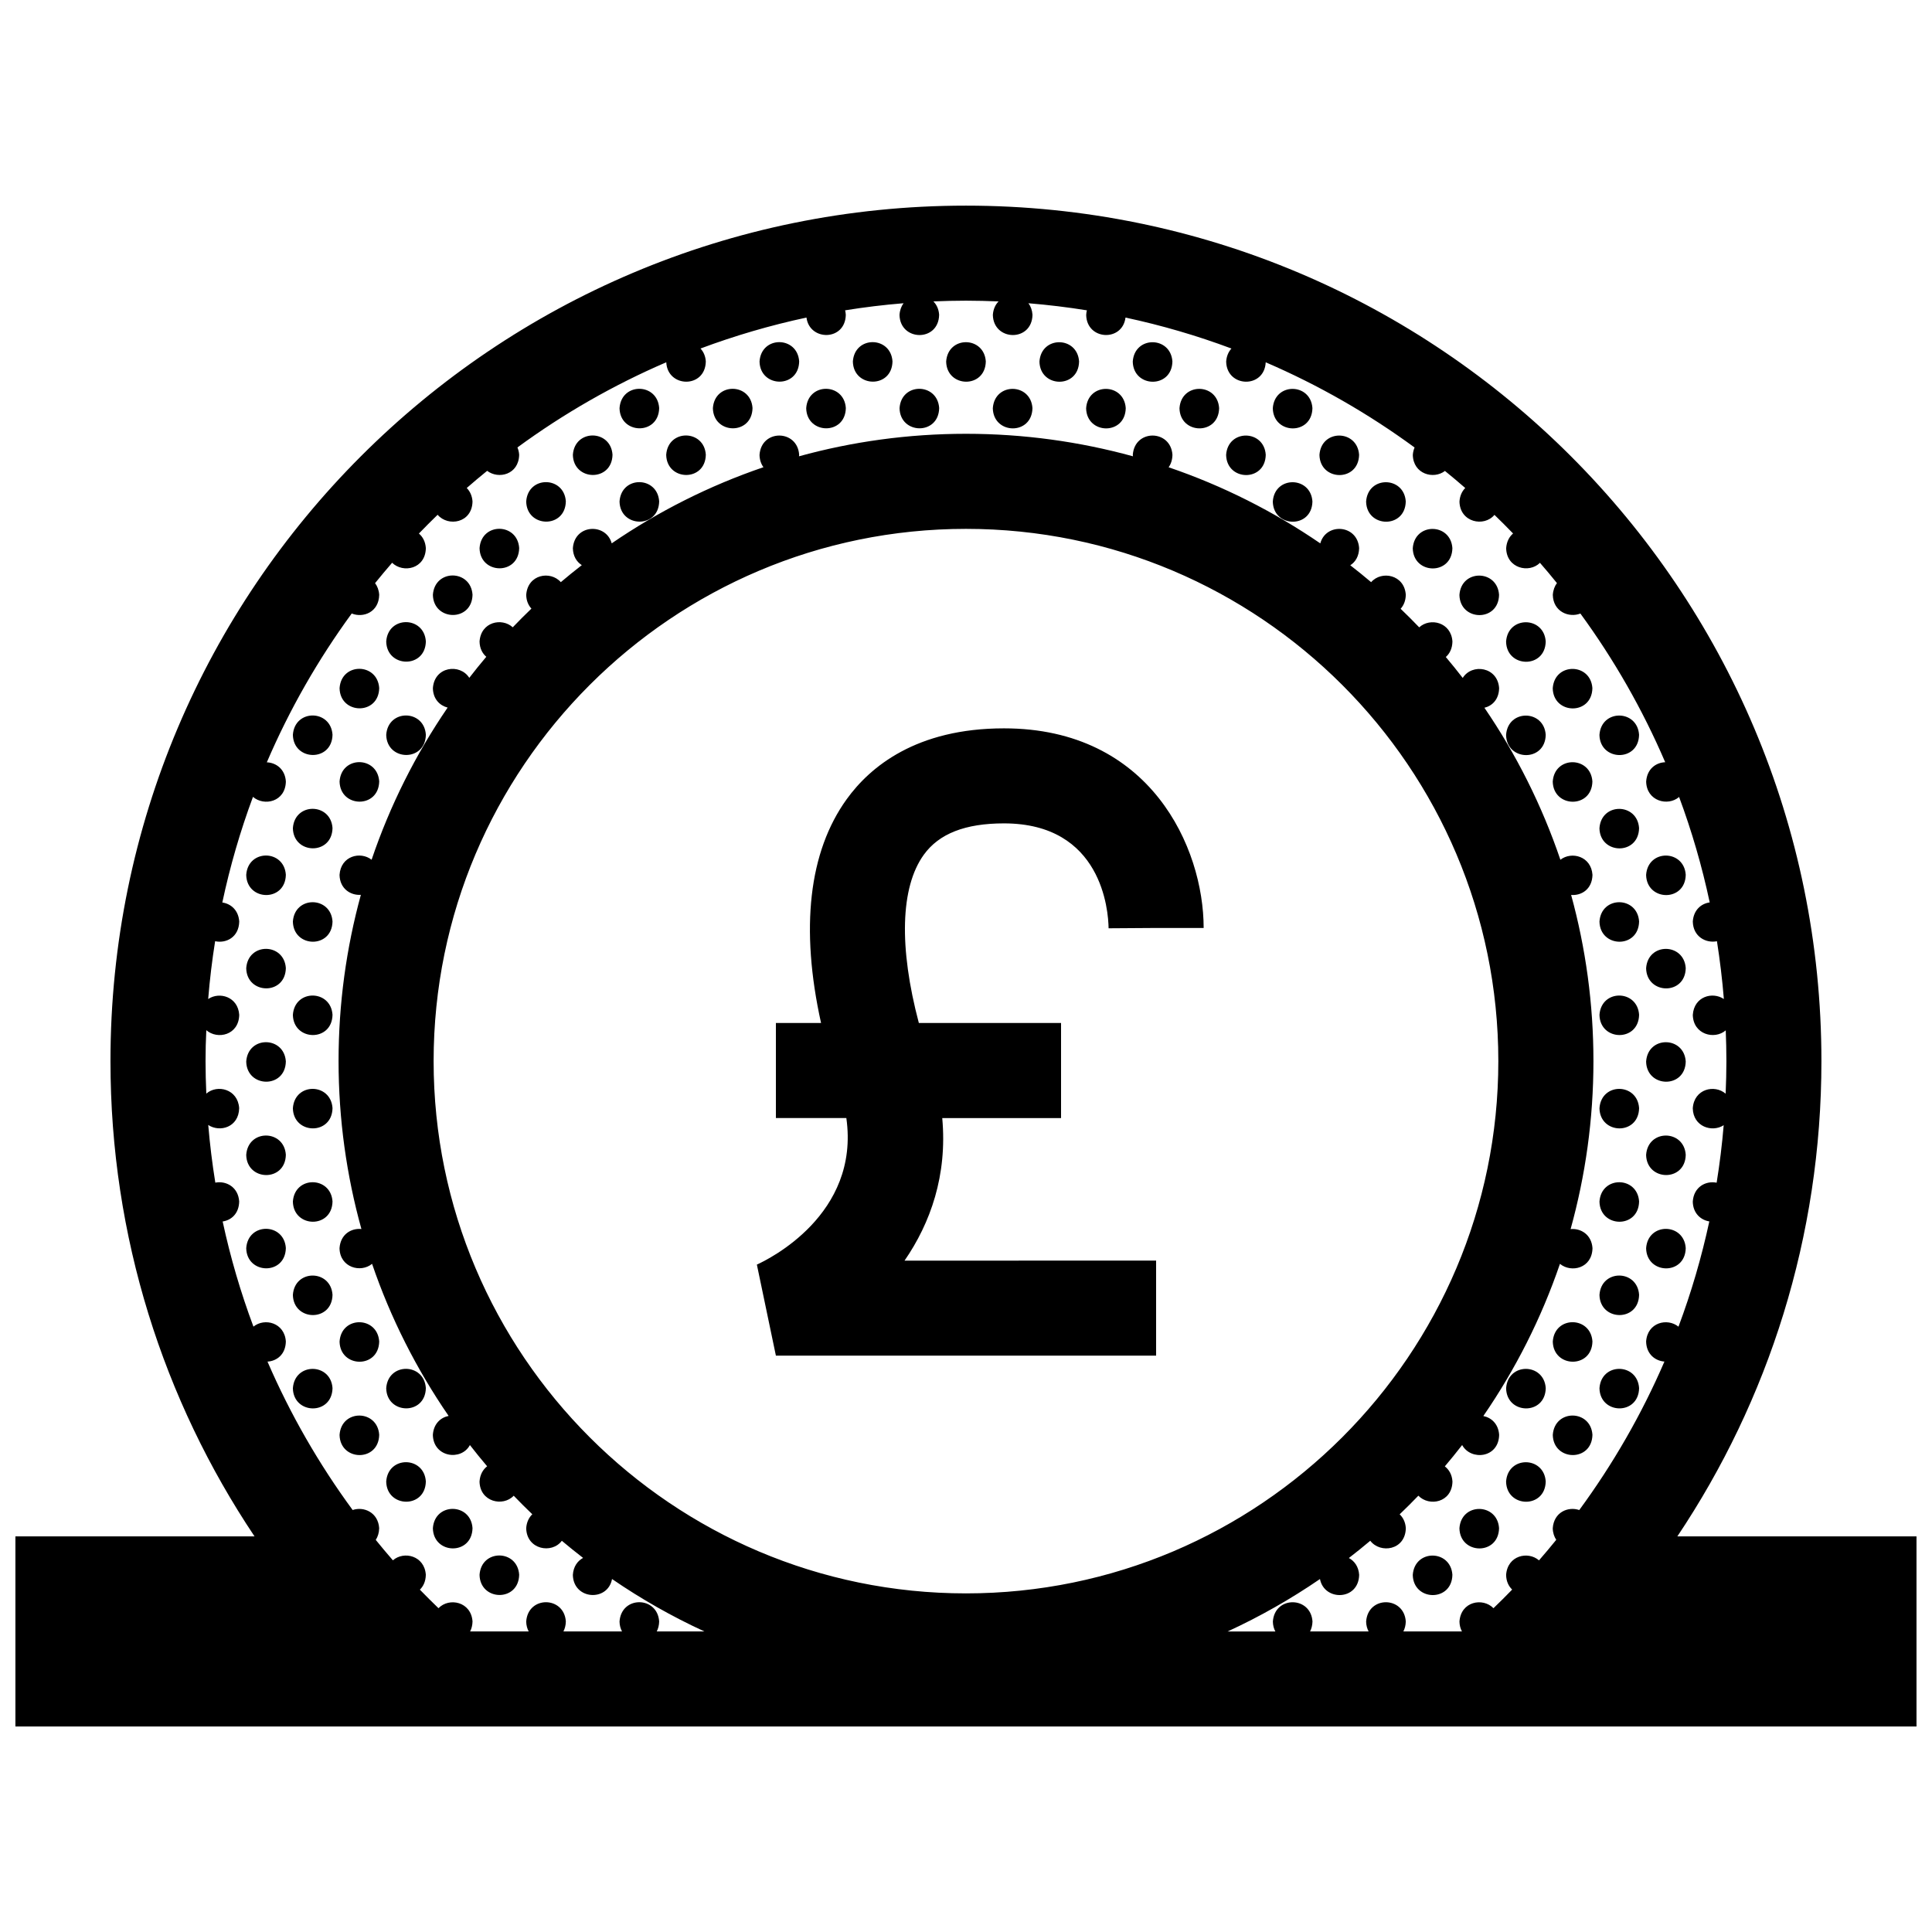 <?xml version="1.0" encoding="UTF-8"?>
<!-- Uploaded to: SVG Repo, www.svgrepo.com, Generator: SVG Repo Mixer Tools -->
<svg width="800px" height="800px" version="1.1" viewBox="144 144 512 512" xmlns="http://www.w3.org/2000/svg">
 <defs>
  <clipPath id="a">
   <path d="m148.09 198h503.81v404h-503.81z"/>
  </clipPath>
 </defs>
 <g clip-path="url(#a)">
  <path d="m462.98 389.92h-12.598l-12.594 0.086c-0.059-4.637-1.723-27.801-27.727-27.801-10.258 0-17.219 2.719-21.254 8.328-6.203 8.602-6.602 24.551-1.305 44.562h37.688v25.207h-31.484c1.379 15.176-3.129 27.82-9.992 37.777l66.668-0.004v25.191h-100.76l-5.043-24.133c2.988-1.352 27.352-13.203 23.711-38.844h-18.668v-25.191h11.965c-5.543-25.066-3.258-45.352 6.793-59.297 6.184-8.574 18.43-18.781 41.684-18.781 38.82 0 52.918 31.633 52.918 52.898zm-204.26-88.277c0.145 6.992 10.363 7.234 10.504-0.031-0.438-6.746-10.039-6.875-10.504 0.031zm24.73-24.738c0.145 6.996 10.359 7.234 10.504-0.031-0.438-6.742-10.043-6.871-10.504 0.031zm12.367-12.367c0.145 6.996 10.363 7.238 10.504-0.031-0.441-6.738-10.043-6.871-10.504 0.031zm-24.73 24.738c0.145 6.992 10.359 7.234 10.5-0.035-0.438-6.742-10.039-6.875-10.5 0.035zm-37.098 61.836c0.141 6.996 10.359 7.238 10.504-0.031-0.445-6.746-10.047-6.875-10.504 0.031zm0-24.73c0.141 6.992 10.359 7.234 10.504-0.031-0.445-6.75-10.047-6.875-10.504 0.031zm12.363-12.371c0.145 6.996 10.363 7.234 10.504-0.031-0.438-6.75-10.043-6.875-10.504 0.031zm0 24.734c0.145 6.992 10.363 7.234 10.504-0.031-0.438-6.746-10.043-6.871-10.504 0.031zm86.57-86.57c0.145 6.992 10.363 7.234 10.504-0.035-0.441-6.746-10.051-6.871-10.504 0.035zm24.73 0c0.145 6.992 10.363 7.234 10.504-0.035-0.438-6.746-10.039-6.871-10.504 0.035zm12.367-12.367c0.145 6.996 10.363 7.234 10.5-0.031-0.434-6.746-10.039-6.879-10.5 0.031zm-24.734 0c0.145 6.996 10.363 7.234 10.504-0.031-0.438-6.746-10.047-6.879-10.504 0.031zm37.105 12.367c0.141 6.992 10.359 7.234 10.5-0.035-0.441-6.746-10.043-6.871-10.5 0.035zm-61.84 12.363c0.145 6.996 10.359 7.238 10.5-0.031-0.43-6.738-10.039-6.871-10.5 0.031zm-12.367-12.363c0.145 6.992 10.363 7.234 10.504-0.035-0.438-6.746-10.039-6.871-10.504 0.035zm-86.566 86.57c0.145 6.992 10.363 7.234 10.504-0.031-0.438-6.746-10.039-6.871-10.504 0.031zm86.566-61.84c0.145 6.996 10.363 7.234 10.504-0.031-0.438-6.742-10.039-6.871-10.504 0.031zm-98.93 197.88c0.145 6.992 10.363 7.238 10.5-0.035-0.434-6.742-10.039-6.871-10.5 0.035zm72.332 86.535c-0.438-6.746-10.039-6.871-10.5 0.035 0.148 6.992 10.359 7.234 10.5-0.035zm-59.969-197.84c0.145 6.992 10.363 7.234 10.504-0.031-0.438-6.742-10.039-6.875-10.504 0.031zm35.238 148.38c-0.438-6.746-10.039-6.871-10.504 0.035 0.145 6.996 10.363 7.234 10.504-0.035zm-47.602-136c0.145 6.992 10.363 7.234 10.5-0.031-0.434-6.75-10.039-6.875-10.5 0.031zm47.602 160.74c-0.438-6.746-10.039-6.871-10.504 0.035 0.145 6.996 10.363 7.234 10.504-0.035zm-47.602-136.01c0.145 6.992 10.363 7.238 10.5-0.031-0.434-6.742-10.039-6.871-10.5 0.031zm185.49-160.77c0.145 6.996 10.363 7.234 10.508-0.031-0.441-6.746-10.043-6.879-10.508 0.031zm-185.49 210.25c0.145 6.992 10.363 7.234 10.5-0.035-0.434-6.746-10.039-6.879-10.5 0.035zm0-24.742c0.145 6.996 10.363 7.234 10.5-0.031-0.434-6.742-10.039-6.879-10.5 0.031zm59.969 123.64c-0.438-6.742-10.039-6.867-10.504 0.035 0.145 7 10.363 7.242 10.504-0.035zm-47.605-111.27c0.145 6.996 10.363 7.234 10.504-0.031-0.438-6.746-10.039-6.875-10.504 0.031zm0-24.738c0.145 6.996 10.363 7.238 10.504-0.031-0.438-6.734-10.039-6.871-10.504 0.031zm0 49.477c0.145 6.996 10.363 7.238 10.504-0.035-0.438-6.742-10.039-6.867-10.504 0.035zm0-74.207c0.145 6.996 10.363 7.238 10.504-0.031-0.438-6.746-10.039-6.871-10.504 0.031zm22.875 136.01c-0.441-6.746-10.047-6.871-10.504 0.035 0.141 7 10.355 7.234 10.504-0.035zm0-24.73c-0.441-6.746-10.047-6.879-10.504 0.031 0.141 6.996 10.355 7.227 10.504-0.031zm-22.875 12.398c0.145 6.996 10.363 7.234 10.504-0.035-0.438-6.746-10.039-6.875-10.504 0.035zm0-24.738c0.145 6.996 10.363 7.238 10.504-0.031-0.438-6.746-10.039-6.871-10.504 0.031zm234.96-234.98c0.145 6.992 10.363 7.234 10.504-0.035-0.434-6.746-10.043-6.871-10.504 0.035zm111.3 185.51c0.145 6.996 10.363 7.234 10.5-0.031-0.434-6.746-10.039-6.875-10.5 0.031zm0 24.738c0.145 6.996 10.363 7.238 10.5-0.035-0.434-6.742-10.039-6.867-10.5 0.035zm0 24.73c0.145 6.996 10.363 7.238 10.5-0.031-0.434-6.746-10.039-6.871-10.5 0.031zm0-74.207c0.145 6.996 10.363 7.238 10.5-0.031-0.434-6.734-10.039-6.871-10.5 0.031zm-12.371 111.31c0.145 6.996 10.363 7.234 10.508-0.035-0.441-6.746-10.043-6.871-10.508 0.035zm12.371-136.04c0.145 6.996 10.363 7.238 10.5-0.031-0.434-6.746-10.039-6.871-10.5 0.031zm-12.371 111.3c0.145 6.996 10.363 7.234 10.508-0.031-0.441-6.742-10.043-6.875-10.508 0.031zm12.371 12.371c0.145 6.996 10.363 7.234 10.5-0.035-0.434-6.746-10.039-6.875-10.5 0.035zm-160.77-259.71c0.145 6.992 10.363 7.234 10.504-0.035-0.438-6.746-10.043-6.871-10.504 0.035zm183.63 173.11c-0.434-6.746-10.039-6.879-10.5 0.031 0.152 6.992 10.363 7.231 10.5-0.031zm0 24.734c-0.434-6.746-10.039-6.871-10.5 0.035 0.152 6.984 10.363 7.227 10.5-0.035zm0 24.73c-0.434-6.742-10.039-6.871-10.5 0.035 0.152 6.988 10.363 7.234 10.5-0.035zm-22.867-111.27c0.145 6.992 10.363 7.234 10.5-0.031-0.434-6.742-10.039-6.875-10.5 0.031zm84.023 187.66v50.383h-503.81v-50.383h63.371c-24.109-36.023-38.18-79.34-38.18-125.95 0-125.24 101.5-226.71 226.71-226.71s226.71 101.48 226.71 226.71c0 46.613-14.07 89.93-38.18 125.95zm-71.656-51.621c0.332-5.09 5.637-6.348 8.578-3.953 3.375-9.012 6.109-18.332 8.172-27.895-2.266-0.371-4.324-2.144-4.383-5.25 0.258-3.941 3.5-5.582 6.324-5.012 0.812-5.019 1.441-10.102 1.867-15.234-3.059 1.988-8.09 0.418-8.191-4.484 0.336-5.16 5.785-6.394 8.707-3.871 0.121-2.863 0.203-5.738 0.203-8.633 0-2.731-0.07-5.441-0.176-8.148-2.969 2.57-8.625 1.102-8.727-4.098 0.324-4.891 5.234-6.238 8.23-4.207-0.418-5.16-1.039-10.27-1.832-15.316-2.91 0.586-6.316-1.195-6.398-5.215 0.203-3.094 2.246-4.766 4.481-5.074-2.035-9.578-4.758-18.914-8.113-27.941-2.969 2.57-8.625 1.109-8.73-4.09 0.223-3.356 2.609-5.039 5.047-5.117-6.012-14.027-13.578-27.227-22.477-39.406-3.059 1.203-7.215-0.5-7.309-4.941 0.09-1.285 0.492-2.328 1.094-3.129-1.465-1.812-2.961-3.613-4.5-5.371-2.883 2.863-8.848 1.473-8.957-3.863 0.117-1.762 0.832-3.059 1.832-3.91-1.617-1.672-3.258-3.32-4.934-4.934-2.746 3.301-9.152 2.012-9.27-3.523 0.102-1.566 0.691-2.75 1.527-3.598-1.77-1.543-3.562-3.043-5.375-4.519-3.019 2.328-8.41 0.832-8.516-4.246 0.051-0.742 0.223-1.391 0.465-1.969-12.191-8.934-25.406-16.531-39.449-22.574-0.352 7.031-10.34 6.734-10.48-0.188 0.102-1.484 0.637-2.625 1.395-3.465-9.07-3.391-18.445-6.141-28.074-8.203-0.805 6.488-10.281 6.047-10.418-0.699 0.023-0.434 0.09-0.84 0.188-1.219-5.106-0.82-10.273-1.449-15.492-1.875 0.594 0.789 0.988 1.809 1.074 3.059-0.141 7.266-10.359 7.027-10.504 0.031 0.105-1.559 0.691-2.731 1.508-3.578-2.871-0.117-5.742-0.195-8.633-0.195s-5.769 0.074-8.629 0.195c0.832 0.848 1.414 2.016 1.516 3.547-0.141 7.266-10.359 7.027-10.5 0.031 0.082-1.27 0.484-2.297 1.066-3.094-5.219 0.422-10.387 1.055-15.48 1.875 0.09 0.371 0.156 0.766 0.18 1.188-0.137 7.008-9.617 7.012-10.422 0.73-9.633 2.066-19.008 4.816-28.082 8.207 0.77 0.836 1.316 1.969 1.406 3.43-0.137 7.199-10.152 7.023-10.48 0.215-14.043 6.047-27.258 13.645-39.441 22.57 0.242 0.574 0.406 1.215 0.457 1.945-0.105 5.254-5.461 6.566-8.484 4.254-1.828 1.484-3.641 3.004-5.41 4.551 0.836 0.848 1.426 2.019 1.531 3.566-0.109 5.734-6.484 6.777-9.246 3.527-1.684 1.629-3.336 3.285-4.961 4.973 1.008 0.852 1.727 2.141 1.84 3.871-0.105 5.531-6.035 6.699-8.938 3.875-1.535 1.773-3.043 3.578-4.519 5.402 0.605 0.797 1.008 1.828 1.098 3.094-0.098 4.609-4.231 6.191-7.285 4.949-8.906 12.188-16.48 25.402-22.5 39.438 2.449 0.098 4.84 1.797 5.047 5.082-0.105 5.391-5.75 6.644-8.715 4.074-3.359 9.043-6.086 18.395-8.125 27.992 2.231 0.324 4.281 2.004 4.481 5.039-0.082 4.176-3.477 5.859-6.387 5.223-0.805 5.047-1.422 10.156-1.84 15.32 2.996-2.031 7.918-0.594 8.227 4.191-0.105 5.394-5.758 6.644-8.723 4.07-0.133 2.711-0.203 5.445-0.203 8.191 0 2.887 0.082 5.758 0.203 8.613 2.918-2.539 8.379-1.195 8.707 3.856-0.102 5.094-5.141 6.484-8.195 4.457 0.434 5.152 1.062 10.246 1.875 15.281 2.828-0.551 6.074 1.133 6.324 4.988-0.059 3.231-2.106 4.969-4.379 5.305 2.055 9.551 4.793 18.863 8.16 27.867 2.949-2.414 8.266-1.047 8.586 3.934-0.066 3.449-2.41 5.184-4.863 5.336 6.051 14 13.648 27.18 22.57 39.328 2.953-1.008 6.75 0.625 7.027 4.805-0.031 1.27-0.371 2.297-0.906 3.113 1.484 1.828 2.996 3.641 4.543 5.414 2.918-2.559 8.395-1.219 8.723 3.84-0.035 1.75-0.66 3.047-1.578 3.934 1.613 1.668 3.258 3.293 4.934 4.914 2.82-2.941 8.68-1.719 9.02 3.523-0.023 1.039-0.262 1.906-0.637 2.637h15.523c-0.387-0.73-0.637-1.582-0.66-2.609 0.457-6.902 10.066-6.777 10.504-0.031-0.02 1.039-0.266 1.906-0.637 2.637h15.523c-0.383-0.73-0.641-1.582-0.66-2.609 0.465-6.902 10.066-6.777 10.504-0.031-0.023 1.039-0.262 1.906-0.637 2.637h12.617c-8.578-3.941-16.758-8.602-24.469-13.887-1.125 6.09-10.242 5.523-10.383-1.09 0.145-2.238 1.266-3.723 2.711-4.504-1.914-1.477-3.789-2.988-5.633-4.539-2.641 3.562-9.324 2.324-9.441-3.324 0.105-1.629 0.734-2.848 1.617-3.703-1.672-1.598-3.316-3.238-4.926-4.914-2.848 3.004-8.949 1.648-9.059-3.75 0.117-1.867 0.926-3.203 2.016-4.051-1.566-1.844-3.082-3.715-4.566-5.629-2.293 4.301-9.691 3.258-9.82-2.691 0.195-2.957 2.07-4.613 4.18-5.027-8.484-12.34-15.359-25.867-20.289-40.305-2.984 2.469-8.52 1.008-8.625-4.137 0.246-3.703 3.113-5.359 5.801-5.09-3.934-14.172-6.055-29.09-6.055-44.512 0-15.25 2.066-30.016 5.91-44.047-2.711 0.18-5.578-1.602-5.652-5.289 0.332-5.047 5.543-6.324 8.496-4.016 4.887-14.434 11.707-27.973 20.148-40.32-2.07-0.535-3.848-2.246-3.906-5.133 0.383-5.801 7.199-6.621 9.645-2.75 1.461-1.891 2.961-3.754 4.508-5.578-1.031-0.891-1.75-2.238-1.785-4.039 0.344-5.219 5.91-6.414 8.797-3.777 1.613-1.688 3.266-3.34 4.949-4.953-0.805-0.875-1.352-2.082-1.379-3.633 0.363-5.457 6.418-6.504 9.168-3.379 1.82-1.543 3.672-3.043 5.562-4.508-1.34-0.855-2.316-2.348-2.367-4.473 0.434-6.438 8.805-6.758 10.293-1.305 12.309-8.438 25.82-15.27 40.215-20.176-0.621-0.836-1.012-1.918-1.043-3.254 0.465-6.902 10.066-6.777 10.504-0.031-0.004 0.141-0.035 0.258-0.047 0.395 14.09-3.883 28.93-5.965 44.258-5.965 15.324 0 30.164 2.086 44.254 5.965-0.004-0.121-0.035-0.23-0.047-0.363 0.465-6.902 10.066-6.777 10.508-0.031-0.031 1.367-0.406 2.457-1.012 3.301 14.391 4.906 27.887 11.738 40.195 20.172 1.5-5.559 9.875-5.027 10.289 1.258-0.047 2.195-1.012 3.691-2.344 4.539 1.879 1.457 3.719 2.949 5.527 4.481 2.75-3.164 8.836-1.996 9.184 3.352-0.035 1.602-0.57 2.816-1.367 3.699 1.672 1.605 3.316 3.246 4.922 4.922 2.891-2.664 8.48-1.367 8.805 3.75-0.035 1.859-0.734 3.223-1.754 4.109 1.531 1.812 3.023 3.668 4.481 5.547 2.438-3.934 9.281-2.957 9.645 2.715-0.059 2.988-1.828 4.691-3.894 5.188 8.434 12.34 15.242 25.867 20.133 40.281 2.961-2.312 8.176-0.938 8.504 4-0.082 3.824-2.941 5.551-5.656 5.324 3.848 14.031 5.91 28.793 5.91 44.047 0 15.422-2.121 30.336-6.051 44.508 2.684-0.258 5.562 1.438 5.801 5.059-0.105 5.34-5.633 6.613-8.625 4.152-4.934 14.445-11.812 27.988-20.305 40.328 2.125 0.422 4.004 2.09 4.191 4.988-0.117 6.176-7.496 6.914-9.805 2.699-1.492 1.918-3.027 3.809-4.59 5.656 1.102 0.848 1.91 2.176 2.023 4.012-0.105 5.594-6.184 6.727-9.035 3.754-1.617 1.684-3.273 3.324-4.957 4.938 0.898 0.852 1.527 2.066 1.633 3.672-0.117 5.856-6.762 6.828-9.422 3.336-1.855 1.566-3.75 3.09-5.672 4.574 1.457 0.777 2.578 2.258 2.727 4.457-0.137 6.867-9.254 7.027-10.383 1.113-7.719 5.285-15.898 9.949-24.48 13.895h12.656c-0.387-0.73-0.641-1.582-0.66-2.609 0.457-6.902 10.066-6.777 10.5-0.031-0.031 1.039-0.273 1.902-0.641 2.637h15.516c-0.383-0.73-0.641-1.582-0.66-2.609 0.465-6.902 10.066-6.777 10.508-0.031-0.023 1.039-0.266 1.906-0.641 2.637h15.527c-0.387-0.73-0.641-1.582-0.66-2.609 0.352-5.356 6.191-6.453 9.012-3.551 1.672-1.613 3.336-3.254 4.953-4.934-0.934-0.891-1.57-2.18-1.602-3.879 0.344-5.164 5.801-6.394 8.715-3.863 1.562-1.785 3.074-3.606 4.57-5.445-0.539-0.812-0.898-1.824-0.926-3.059 0.289-4.277 4.074-5.844 7.027-4.832 8.922-12.156 16.523-25.332 22.57-39.348-2.438-0.184-4.781-1.961-4.852-5.289zm-39.164-74.332c0-77.781-63.293-141.05-141.08-141.05s-141.08 63.273-141.08 141.05c0 77.785 63.297 141.06 141.08 141.06 77.781 0 141.08-63.273 141.08-141.06zm26.797-86.441c0.145 6.992 10.363 7.234 10.5-0.031-0.434-6.746-10.039-6.871-10.5 0.031zm22.867 61.805c-0.434-6.746-10.039-6.871-10.5 0.031 0.152 6.992 10.363 7.242 10.5-0.031zm-47.602 111.34c0.145 6.996 10.359 7.234 10.504-0.035-0.438-6.746-10.043-6.875-10.504 0.035zm47.602-136.07c-0.434-6.746-10.039-6.871-10.5 0.031 0.152 6.996 10.363 7.238 10.5-0.031zm-109.43-123.64c0.145 6.992 10.363 7.234 10.5-0.035-0.438-6.746-10.047-6.871-10.5 0.035zm0 24.73c0.145 6.996 10.363 7.234 10.5-0.031-0.438-6.742-10.047-6.871-10.5 0.031zm12.363-12.367c0.145 6.996 10.359 7.238 10.504-0.031-0.445-6.738-10.047-6.871-10.504 0.031zm12.363 12.367c0.145 6.996 10.363 7.234 10.508-0.031-0.441-6.742-10.047-6.871-10.508 0.031zm-37.098-12.367c0.145 6.996 10.363 7.238 10.5-0.031-0.434-6.738-10.047-6.871-10.5 0.031zm-49.469-24.73c0.145 6.996 10.363 7.234 10.5-0.031-0.434-6.746-10.043-6.879-10.5 0.031zm12.367 12.367c0.145 6.992 10.359 7.234 10.5-0.035-0.434-6.746-10.039-6.871-10.5 0.035zm12.359-12.367c0.145 6.996 10.363 7.234 10.508-0.031-0.441-6.746-10.043-6.879-10.508 0.031zm111.3 111.3c0.145 6.996 10.363 7.238 10.508-0.031-0.441-6.746-10.043-6.875-10.508 0.031zm-37.094 210.25c0.145 6.992 10.363 7.234 10.5-0.035-0.434-6.742-10.035-6.871-10.5 0.035zm24.73-24.734c0.145 6.992 10.359 7.234 10.504-0.035-0.438-6.746-10.043-6.871-10.504 0.035zm12.363-210.24c0.145 6.992 10.363 7.234 10.508-0.031-0.441-6.75-10.043-6.875-10.508 0.031zm-24.727 222.61c0.145 6.996 10.363 7.238 10.5-0.035-0.434-6.734-10.039-6.863-10.5 0.035zm0-247.34c0.145 6.992 10.363 7.234 10.5-0.031-0.434-6.746-10.039-6.875-10.5 0.031zm12.363 12.367c0.145 6.996 10.359 7.234 10.504-0.031-0.438-6.75-10.043-6.875-10.504 0.031zm-24.73-24.734c0.145 6.992 10.363 7.234 10.5-0.035-0.434-6.742-10.035-6.875-10.5 0.035zm24.73 49.469c0.145 6.992 10.359 7.234 10.504-0.031-0.438-6.746-10.043-6.871-10.504 0.031z"/>
 </g>
</svg>